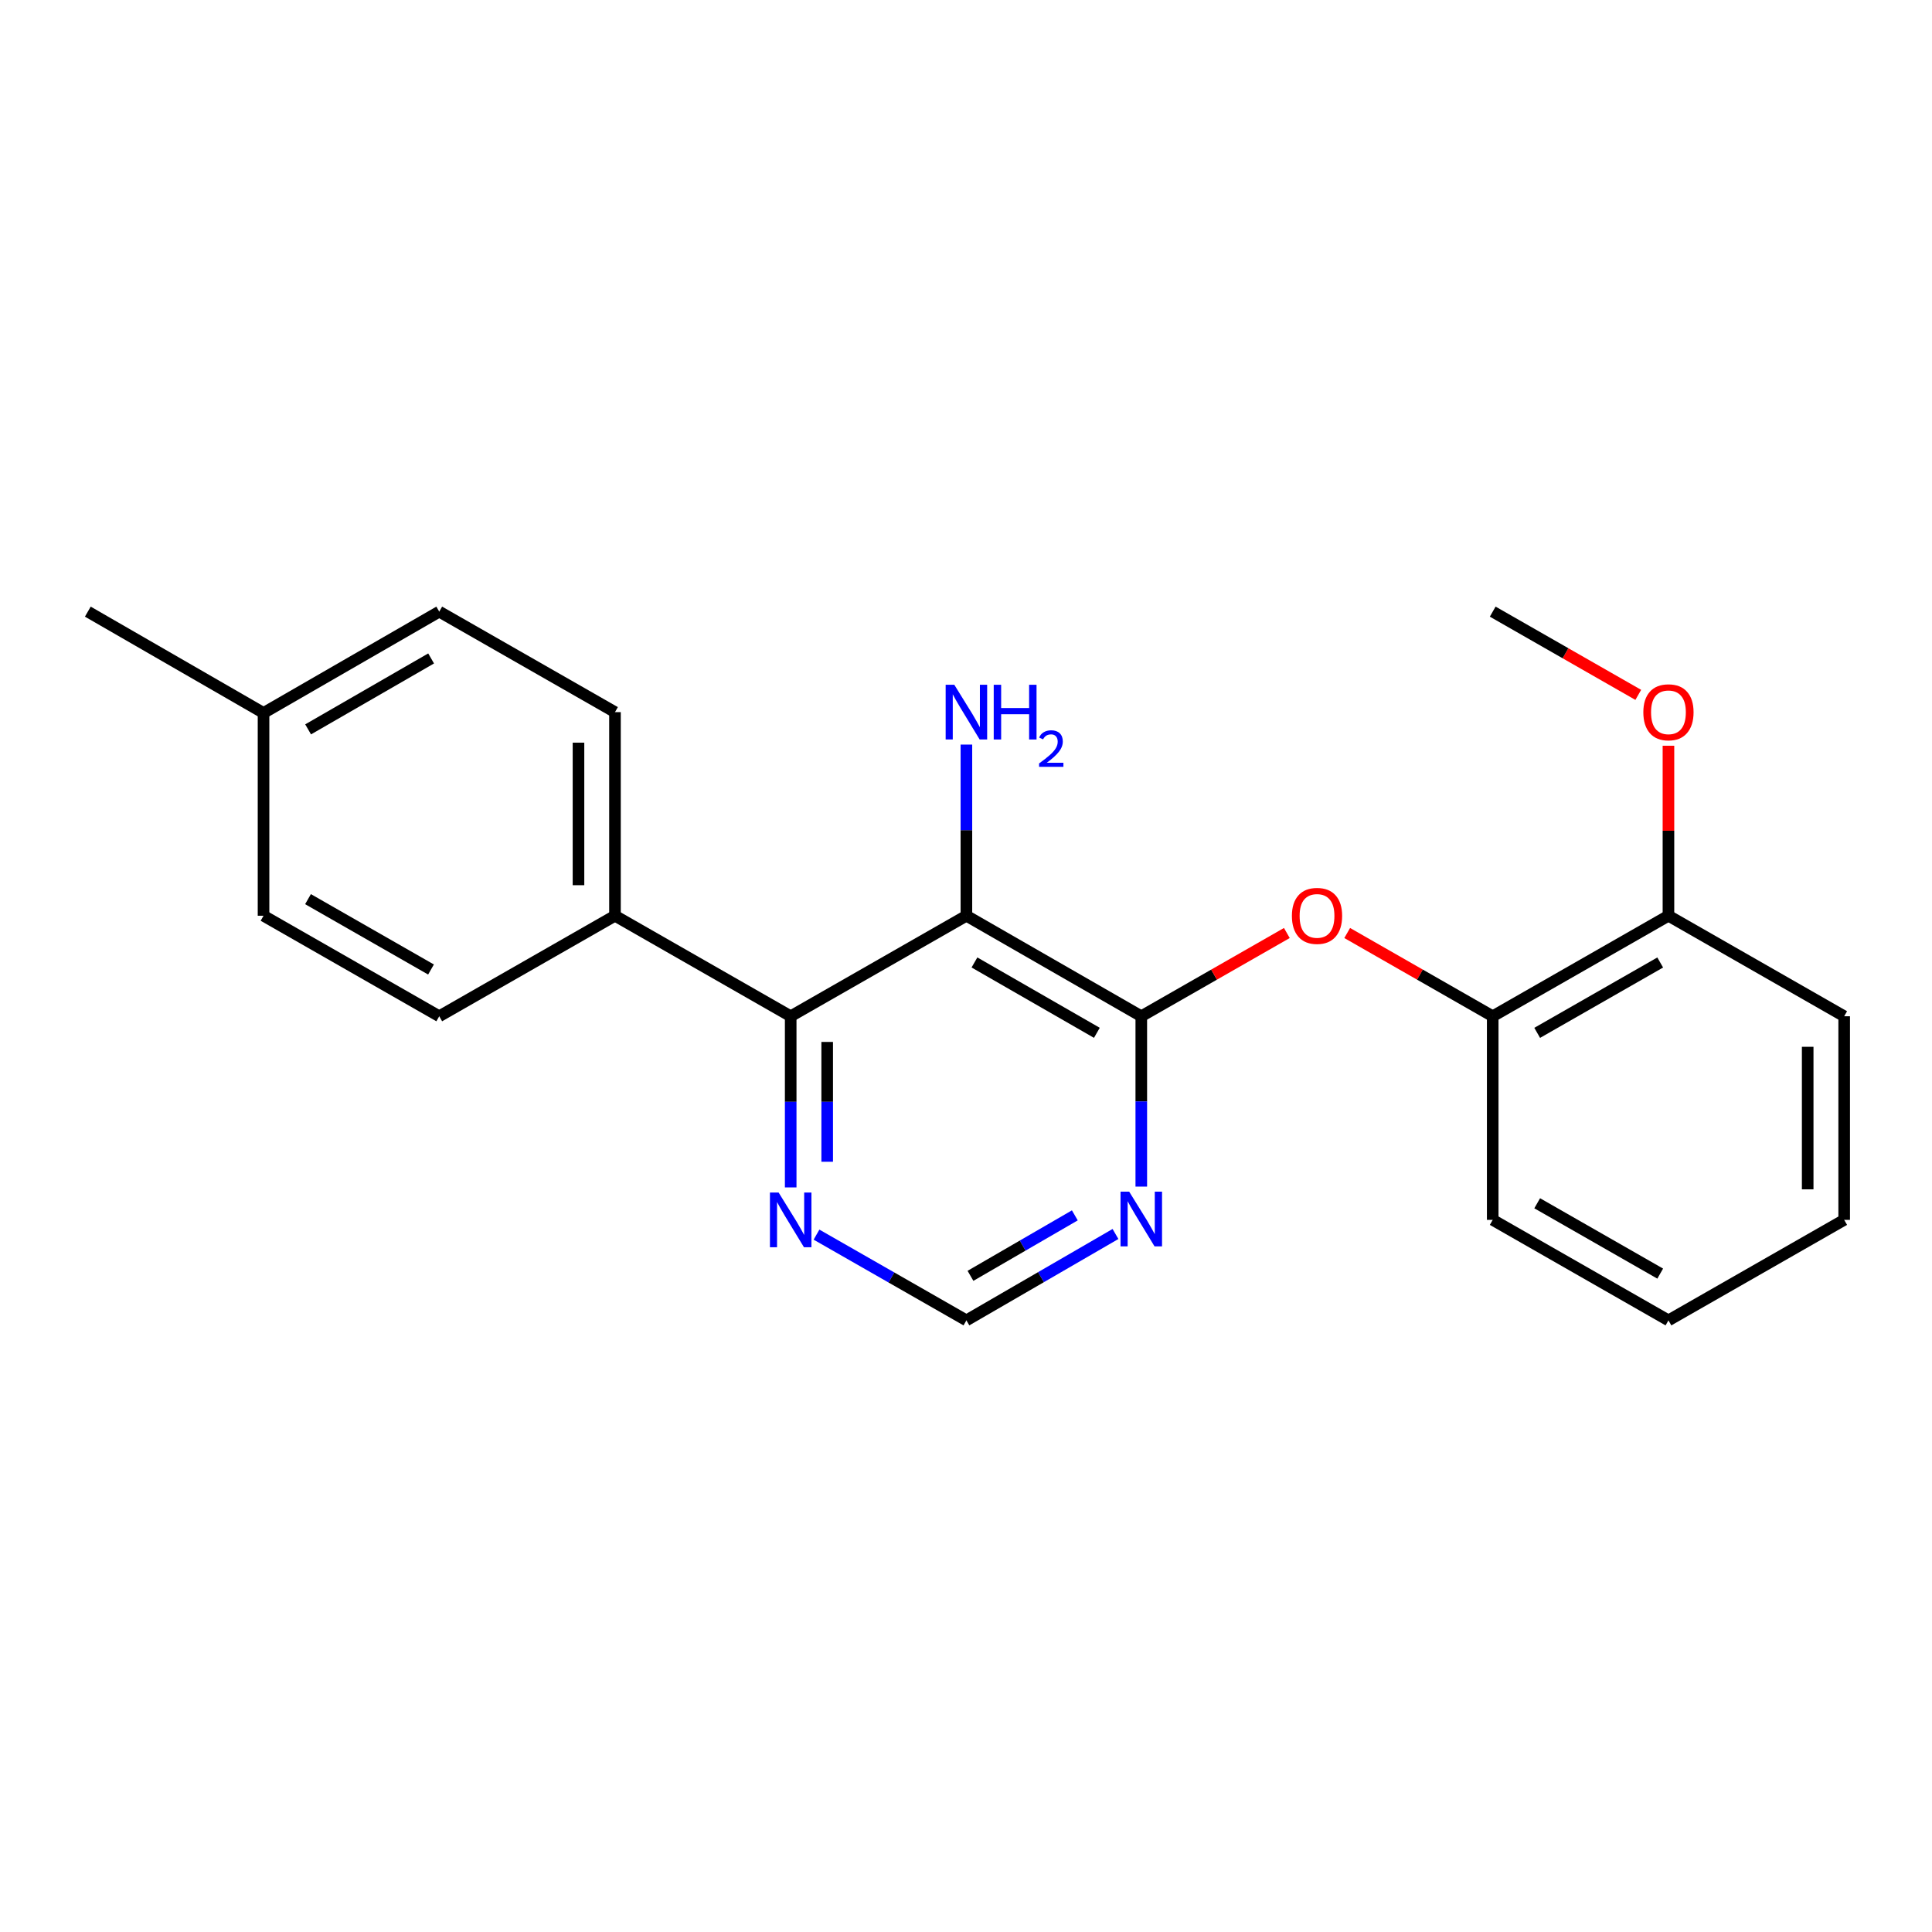<?xml version='1.0' encoding='iso-8859-1'?>
<svg version='1.1' baseProfile='full'
              xmlns='http://www.w3.org/2000/svg'
                      xmlns:rdkit='http://www.rdkit.org/xml'
                      xmlns:xlink='http://www.w3.org/1999/xlink'
                  xml:space='preserve'
width='1000px' height='1000px' viewBox='0 0 1000 1000'>
<!-- END OF HEADER -->
<rect style='opacity:1.0;fill:#FFFFFF;stroke:none' width='1000' height='1000' x='0' y='0'> </rect>
<path class='bond-0' d='M 500.21,473.986 L 590.729,526.014' style='fill:none;fill-rule:evenodd;stroke:#000000;stroke-width:6px;stroke-linecap:butt;stroke-linejoin:miter;stroke-opacity:1' />
<path class='bond-0' d='M 504.375,498.167 L 567.738,534.586' style='fill:none;fill-rule:evenodd;stroke:#000000;stroke-width:6px;stroke-linecap:butt;stroke-linejoin:miter;stroke-opacity:1' />
<path class='bond-1' d='M 500.21,473.986 L 409.261,526.014' style='fill:none;fill-rule:evenodd;stroke:#000000;stroke-width:6px;stroke-linecap:butt;stroke-linejoin:miter;stroke-opacity:1' />
<path class='bond-8' d='M 500.21,473.986 L 500.21,429.689' style='fill:none;fill-rule:evenodd;stroke:#000000;stroke-width:6px;stroke-linecap:butt;stroke-linejoin:miter;stroke-opacity:1' />
<path class='bond-8' d='M 500.21,429.689 L 500.21,385.392' style='fill:none;fill-rule:evenodd;stroke:#0000FF;stroke-width:6px;stroke-linecap:butt;stroke-linejoin:miter;stroke-opacity:1' />
<path class='bond-2' d='M 590.729,526.014 L 590.729,570.101' style='fill:none;fill-rule:evenodd;stroke:#000000;stroke-width:6px;stroke-linecap:butt;stroke-linejoin:miter;stroke-opacity:1' />
<path class='bond-2' d='M 590.729,570.101 L 590.729,614.188' style='fill:none;fill-rule:evenodd;stroke:#0000FF;stroke-width:6px;stroke-linecap:butt;stroke-linejoin:miter;stroke-opacity:1' />
<path class='bond-3' d='M 590.729,526.014 L 628.398,504.467' style='fill:none;fill-rule:evenodd;stroke:#000000;stroke-width:6px;stroke-linecap:butt;stroke-linejoin:miter;stroke-opacity:1' />
<path class='bond-3' d='M 628.398,504.467 L 666.068,482.92' style='fill:none;fill-rule:evenodd;stroke:#FF0000;stroke-width:6px;stroke-linecap:butt;stroke-linejoin:miter;stroke-opacity:1' />
<path class='bond-4' d='M 409.261,526.014 L 409.261,570.311' style='fill:none;fill-rule:evenodd;stroke:#000000;stroke-width:6px;stroke-linecap:butt;stroke-linejoin:miter;stroke-opacity:1' />
<path class='bond-4' d='M 409.261,570.311 L 409.261,614.608' style='fill:none;fill-rule:evenodd;stroke:#0000FF;stroke-width:6px;stroke-linecap:butt;stroke-linejoin:miter;stroke-opacity:1' />
<path class='bond-4' d='M 428.15,539.303 L 428.15,570.311' style='fill:none;fill-rule:evenodd;stroke:#000000;stroke-width:6px;stroke-linecap:butt;stroke-linejoin:miter;stroke-opacity:1' />
<path class='bond-4' d='M 428.15,570.311 L 428.15,601.318' style='fill:none;fill-rule:evenodd;stroke:#0000FF;stroke-width:6px;stroke-linecap:butt;stroke-linejoin:miter;stroke-opacity:1' />
<path class='bond-7' d='M 409.261,526.014 L 318.312,473.986' style='fill:none;fill-rule:evenodd;stroke:#000000;stroke-width:6px;stroke-linecap:butt;stroke-linejoin:miter;stroke-opacity:1' />
<path class='bond-22' d='M 577.373,638.71 L 538.792,661.065' style='fill:none;fill-rule:evenodd;stroke:#0000FF;stroke-width:6px;stroke-linecap:butt;stroke-linejoin:miter;stroke-opacity:1' />
<path class='bond-22' d='M 538.792,661.065 L 500.21,683.42' style='fill:none;fill-rule:evenodd;stroke:#000000;stroke-width:6px;stroke-linecap:butt;stroke-linejoin:miter;stroke-opacity:1' />
<path class='bond-22' d='M 556.329,629.073 L 529.322,644.721' style='fill:none;fill-rule:evenodd;stroke:#0000FF;stroke-width:6px;stroke-linecap:butt;stroke-linejoin:miter;stroke-opacity:1' />
<path class='bond-22' d='M 529.322,644.721 L 502.315,660.37' style='fill:none;fill-rule:evenodd;stroke:#000000;stroke-width:6px;stroke-linecap:butt;stroke-linejoin:miter;stroke-opacity:1' />
<path class='bond-5' d='M 697.307,482.922 L 734.967,504.468' style='fill:none;fill-rule:evenodd;stroke:#FF0000;stroke-width:6px;stroke-linecap:butt;stroke-linejoin:miter;stroke-opacity:1' />
<path class='bond-5' d='M 734.967,504.468 L 772.627,526.014' style='fill:none;fill-rule:evenodd;stroke:#000000;stroke-width:6px;stroke-linecap:butt;stroke-linejoin:miter;stroke-opacity:1' />
<path class='bond-6' d='M 422.62,639.043 L 461.415,661.231' style='fill:none;fill-rule:evenodd;stroke:#0000FF;stroke-width:6px;stroke-linecap:butt;stroke-linejoin:miter;stroke-opacity:1' />
<path class='bond-6' d='M 461.415,661.231 L 500.21,683.42' style='fill:none;fill-rule:evenodd;stroke:#000000;stroke-width:6px;stroke-linecap:butt;stroke-linejoin:miter;stroke-opacity:1' />
<path class='bond-9' d='M 772.627,526.014 L 863.586,473.986' style='fill:none;fill-rule:evenodd;stroke:#000000;stroke-width:6px;stroke-linecap:butt;stroke-linejoin:miter;stroke-opacity:1' />
<path class='bond-9' d='M 795.649,534.606 L 859.32,498.186' style='fill:none;fill-rule:evenodd;stroke:#000000;stroke-width:6px;stroke-linecap:butt;stroke-linejoin:miter;stroke-opacity:1' />
<path class='bond-16' d='M 772.627,526.014 L 772.627,631.402' style='fill:none;fill-rule:evenodd;stroke:#000000;stroke-width:6px;stroke-linecap:butt;stroke-linejoin:miter;stroke-opacity:1' />
<path class='bond-10' d='M 318.312,473.986 L 318.312,368.598' style='fill:none;fill-rule:evenodd;stroke:#000000;stroke-width:6px;stroke-linecap:butt;stroke-linejoin:miter;stroke-opacity:1' />
<path class='bond-10' d='M 299.423,458.178 L 299.423,384.406' style='fill:none;fill-rule:evenodd;stroke:#000000;stroke-width:6px;stroke-linecap:butt;stroke-linejoin:miter;stroke-opacity:1' />
<path class='bond-11' d='M 318.312,473.986 L 227.352,526.014' style='fill:none;fill-rule:evenodd;stroke:#000000;stroke-width:6px;stroke-linecap:butt;stroke-linejoin:miter;stroke-opacity:1' />
<path class='bond-15' d='M 863.586,473.986 L 863.586,429.989' style='fill:none;fill-rule:evenodd;stroke:#000000;stroke-width:6px;stroke-linecap:butt;stroke-linejoin:miter;stroke-opacity:1' />
<path class='bond-15' d='M 863.586,429.989 L 863.586,385.992' style='fill:none;fill-rule:evenodd;stroke:#FF0000;stroke-width:6px;stroke-linecap:butt;stroke-linejoin:miter;stroke-opacity:1' />
<path class='bond-17' d='M 863.586,473.986 L 954.545,526.014' style='fill:none;fill-rule:evenodd;stroke:#000000;stroke-width:6px;stroke-linecap:butt;stroke-linejoin:miter;stroke-opacity:1' />
<path class='bond-12' d='M 318.312,368.598 L 227.352,316.58' style='fill:none;fill-rule:evenodd;stroke:#000000;stroke-width:6px;stroke-linecap:butt;stroke-linejoin:miter;stroke-opacity:1' />
<path class='bond-13' d='M 227.352,526.014 L 136.404,473.986' style='fill:none;fill-rule:evenodd;stroke:#000000;stroke-width:6px;stroke-linecap:butt;stroke-linejoin:miter;stroke-opacity:1' />
<path class='bond-13' d='M 223.089,501.814 L 159.425,465.395' style='fill:none;fill-rule:evenodd;stroke:#000000;stroke-width:6px;stroke-linecap:butt;stroke-linejoin:miter;stroke-opacity:1' />
<path class='bond-23' d='M 227.352,316.58 L 136.404,369.028' style='fill:none;fill-rule:evenodd;stroke:#000000;stroke-width:6px;stroke-linecap:butt;stroke-linejoin:miter;stroke-opacity:1' />
<path class='bond-23' d='M 223.146,340.81 L 159.482,377.524' style='fill:none;fill-rule:evenodd;stroke:#000000;stroke-width:6px;stroke-linecap:butt;stroke-linejoin:miter;stroke-opacity:1' />
<path class='bond-14' d='M 136.404,473.986 L 136.404,369.028' style='fill:none;fill-rule:evenodd;stroke:#000000;stroke-width:6px;stroke-linecap:butt;stroke-linejoin:miter;stroke-opacity:1' />
<path class='bond-18' d='M 136.404,369.028 L 45.455,316.58' style='fill:none;fill-rule:evenodd;stroke:#000000;stroke-width:6px;stroke-linecap:butt;stroke-linejoin:miter;stroke-opacity:1' />
<path class='bond-19' d='M 847.966,359.665 L 810.296,338.123' style='fill:none;fill-rule:evenodd;stroke:#FF0000;stroke-width:6px;stroke-linecap:butt;stroke-linejoin:miter;stroke-opacity:1' />
<path class='bond-19' d='M 810.296,338.123 L 772.627,316.58' style='fill:none;fill-rule:evenodd;stroke:#000000;stroke-width:6px;stroke-linecap:butt;stroke-linejoin:miter;stroke-opacity:1' />
<path class='bond-20' d='M 772.627,631.402 L 863.586,683.42' style='fill:none;fill-rule:evenodd;stroke:#000000;stroke-width:6px;stroke-linecap:butt;stroke-linejoin:miter;stroke-opacity:1' />
<path class='bond-20' d='M 795.647,622.808 L 859.319,659.22' style='fill:none;fill-rule:evenodd;stroke:#000000;stroke-width:6px;stroke-linecap:butt;stroke-linejoin:miter;stroke-opacity:1' />
<path class='bond-21' d='M 954.545,526.014 L 954.545,631.402' style='fill:none;fill-rule:evenodd;stroke:#000000;stroke-width:6px;stroke-linecap:butt;stroke-linejoin:miter;stroke-opacity:1' />
<path class='bond-21' d='M 935.657,541.822 L 935.657,615.594' style='fill:none;fill-rule:evenodd;stroke:#000000;stroke-width:6px;stroke-linecap:butt;stroke-linejoin:miter;stroke-opacity:1' />
<path class='bond-24' d='M 863.586,683.42 L 954.545,631.402' style='fill:none;fill-rule:evenodd;stroke:#000000;stroke-width:6px;stroke-linecap:butt;stroke-linejoin:miter;stroke-opacity:1' />
<path  class='atom-3' d='M 584.469 616.812
L 593.749 631.812
Q 594.669 633.292, 596.149 635.972
Q 597.629 638.652, 597.709 638.812
L 597.709 616.812
L 601.469 616.812
L 601.469 645.132
L 597.589 645.132
L 587.629 628.732
Q 586.469 626.812, 585.229 624.612
Q 584.029 622.412, 583.669 621.732
L 583.669 645.132
L 579.989 645.132
L 579.989 616.812
L 584.469 616.812
' fill='#0000FF'/>
<path  class='atom-4' d='M 668.688 474.066
Q 668.688 467.266, 672.048 463.466
Q 675.408 459.666, 681.688 459.666
Q 687.968 459.666, 691.328 463.466
Q 694.688 467.266, 694.688 474.066
Q 694.688 480.946, 691.288 484.866
Q 687.888 488.746, 681.688 488.746
Q 675.448 488.746, 672.048 484.866
Q 668.688 480.986, 668.688 474.066
M 681.688 485.546
Q 686.008 485.546, 688.328 482.666
Q 690.688 479.746, 690.688 474.066
Q 690.688 468.506, 688.328 465.706
Q 686.008 462.866, 681.688 462.866
Q 677.368 462.866, 675.008 465.666
Q 672.688 468.466, 672.688 474.066
Q 672.688 479.786, 675.008 482.666
Q 677.368 485.546, 681.688 485.546
' fill='#FF0000'/>
<path  class='atom-5' d='M 403.001 617.242
L 412.281 632.242
Q 413.201 633.722, 414.681 636.402
Q 416.161 639.082, 416.241 639.242
L 416.241 617.242
L 420.001 617.242
L 420.001 645.562
L 416.121 645.562
L 406.161 629.162
Q 405.001 627.242, 403.761 625.042
Q 402.561 622.842, 402.201 622.162
L 402.201 645.562
L 398.521 645.562
L 398.521 617.242
L 403.001 617.242
' fill='#0000FF'/>
<path  class='atom-9' d='M 493.95 354.438
L 503.23 369.438
Q 504.15 370.918, 505.63 373.598
Q 507.11 376.278, 507.19 376.438
L 507.19 354.438
L 510.95 354.438
L 510.95 382.758
L 507.07 382.758
L 497.11 366.358
Q 495.95 364.438, 494.71 362.238
Q 493.51 360.038, 493.15 359.358
L 493.15 382.758
L 489.47 382.758
L 489.47 354.438
L 493.95 354.438
' fill='#0000FF'/>
<path  class='atom-9' d='M 514.35 354.438
L 518.19 354.438
L 518.19 366.478
L 532.67 366.478
L 532.67 354.438
L 536.51 354.438
L 536.51 382.758
L 532.67 382.758
L 532.67 369.678
L 518.19 369.678
L 518.19 382.758
L 514.35 382.758
L 514.35 354.438
' fill='#0000FF'/>
<path  class='atom-9' d='M 537.883 381.764
Q 538.569 379.995, 540.206 379.019
Q 541.843 378.015, 544.113 378.015
Q 546.938 378.015, 548.522 379.547
Q 550.106 381.078, 550.106 383.797
Q 550.106 386.569, 548.047 389.156
Q 546.014 391.743, 541.79 394.806
L 550.423 394.806
L 550.423 396.918
L 537.83 396.918
L 537.83 395.149
Q 541.315 392.667, 543.374 390.819
Q 545.459 388.971, 546.463 387.308
Q 547.466 385.645, 547.466 383.929
Q 547.466 382.134, 546.568 381.131
Q 545.671 380.127, 544.113 380.127
Q 542.608 380.127, 541.605 380.735
Q 540.602 381.342, 539.889 382.688
L 537.883 381.764
' fill='#0000FF'/>
<path  class='atom-16' d='M 850.586 368.678
Q 850.586 361.878, 853.946 358.078
Q 857.306 354.278, 863.586 354.278
Q 869.866 354.278, 873.226 358.078
Q 876.586 361.878, 876.586 368.678
Q 876.586 375.558, 873.186 379.478
Q 869.786 383.358, 863.586 383.358
Q 857.346 383.358, 853.946 379.478
Q 850.586 375.598, 850.586 368.678
M 863.586 380.158
Q 867.906 380.158, 870.226 377.278
Q 872.586 374.358, 872.586 368.678
Q 872.586 363.118, 870.226 360.318
Q 867.906 357.478, 863.586 357.478
Q 859.266 357.478, 856.906 360.278
Q 854.586 363.078, 854.586 368.678
Q 854.586 374.398, 856.906 377.278
Q 859.266 380.158, 863.586 380.158
' fill='#FF0000'/>
</svg>
